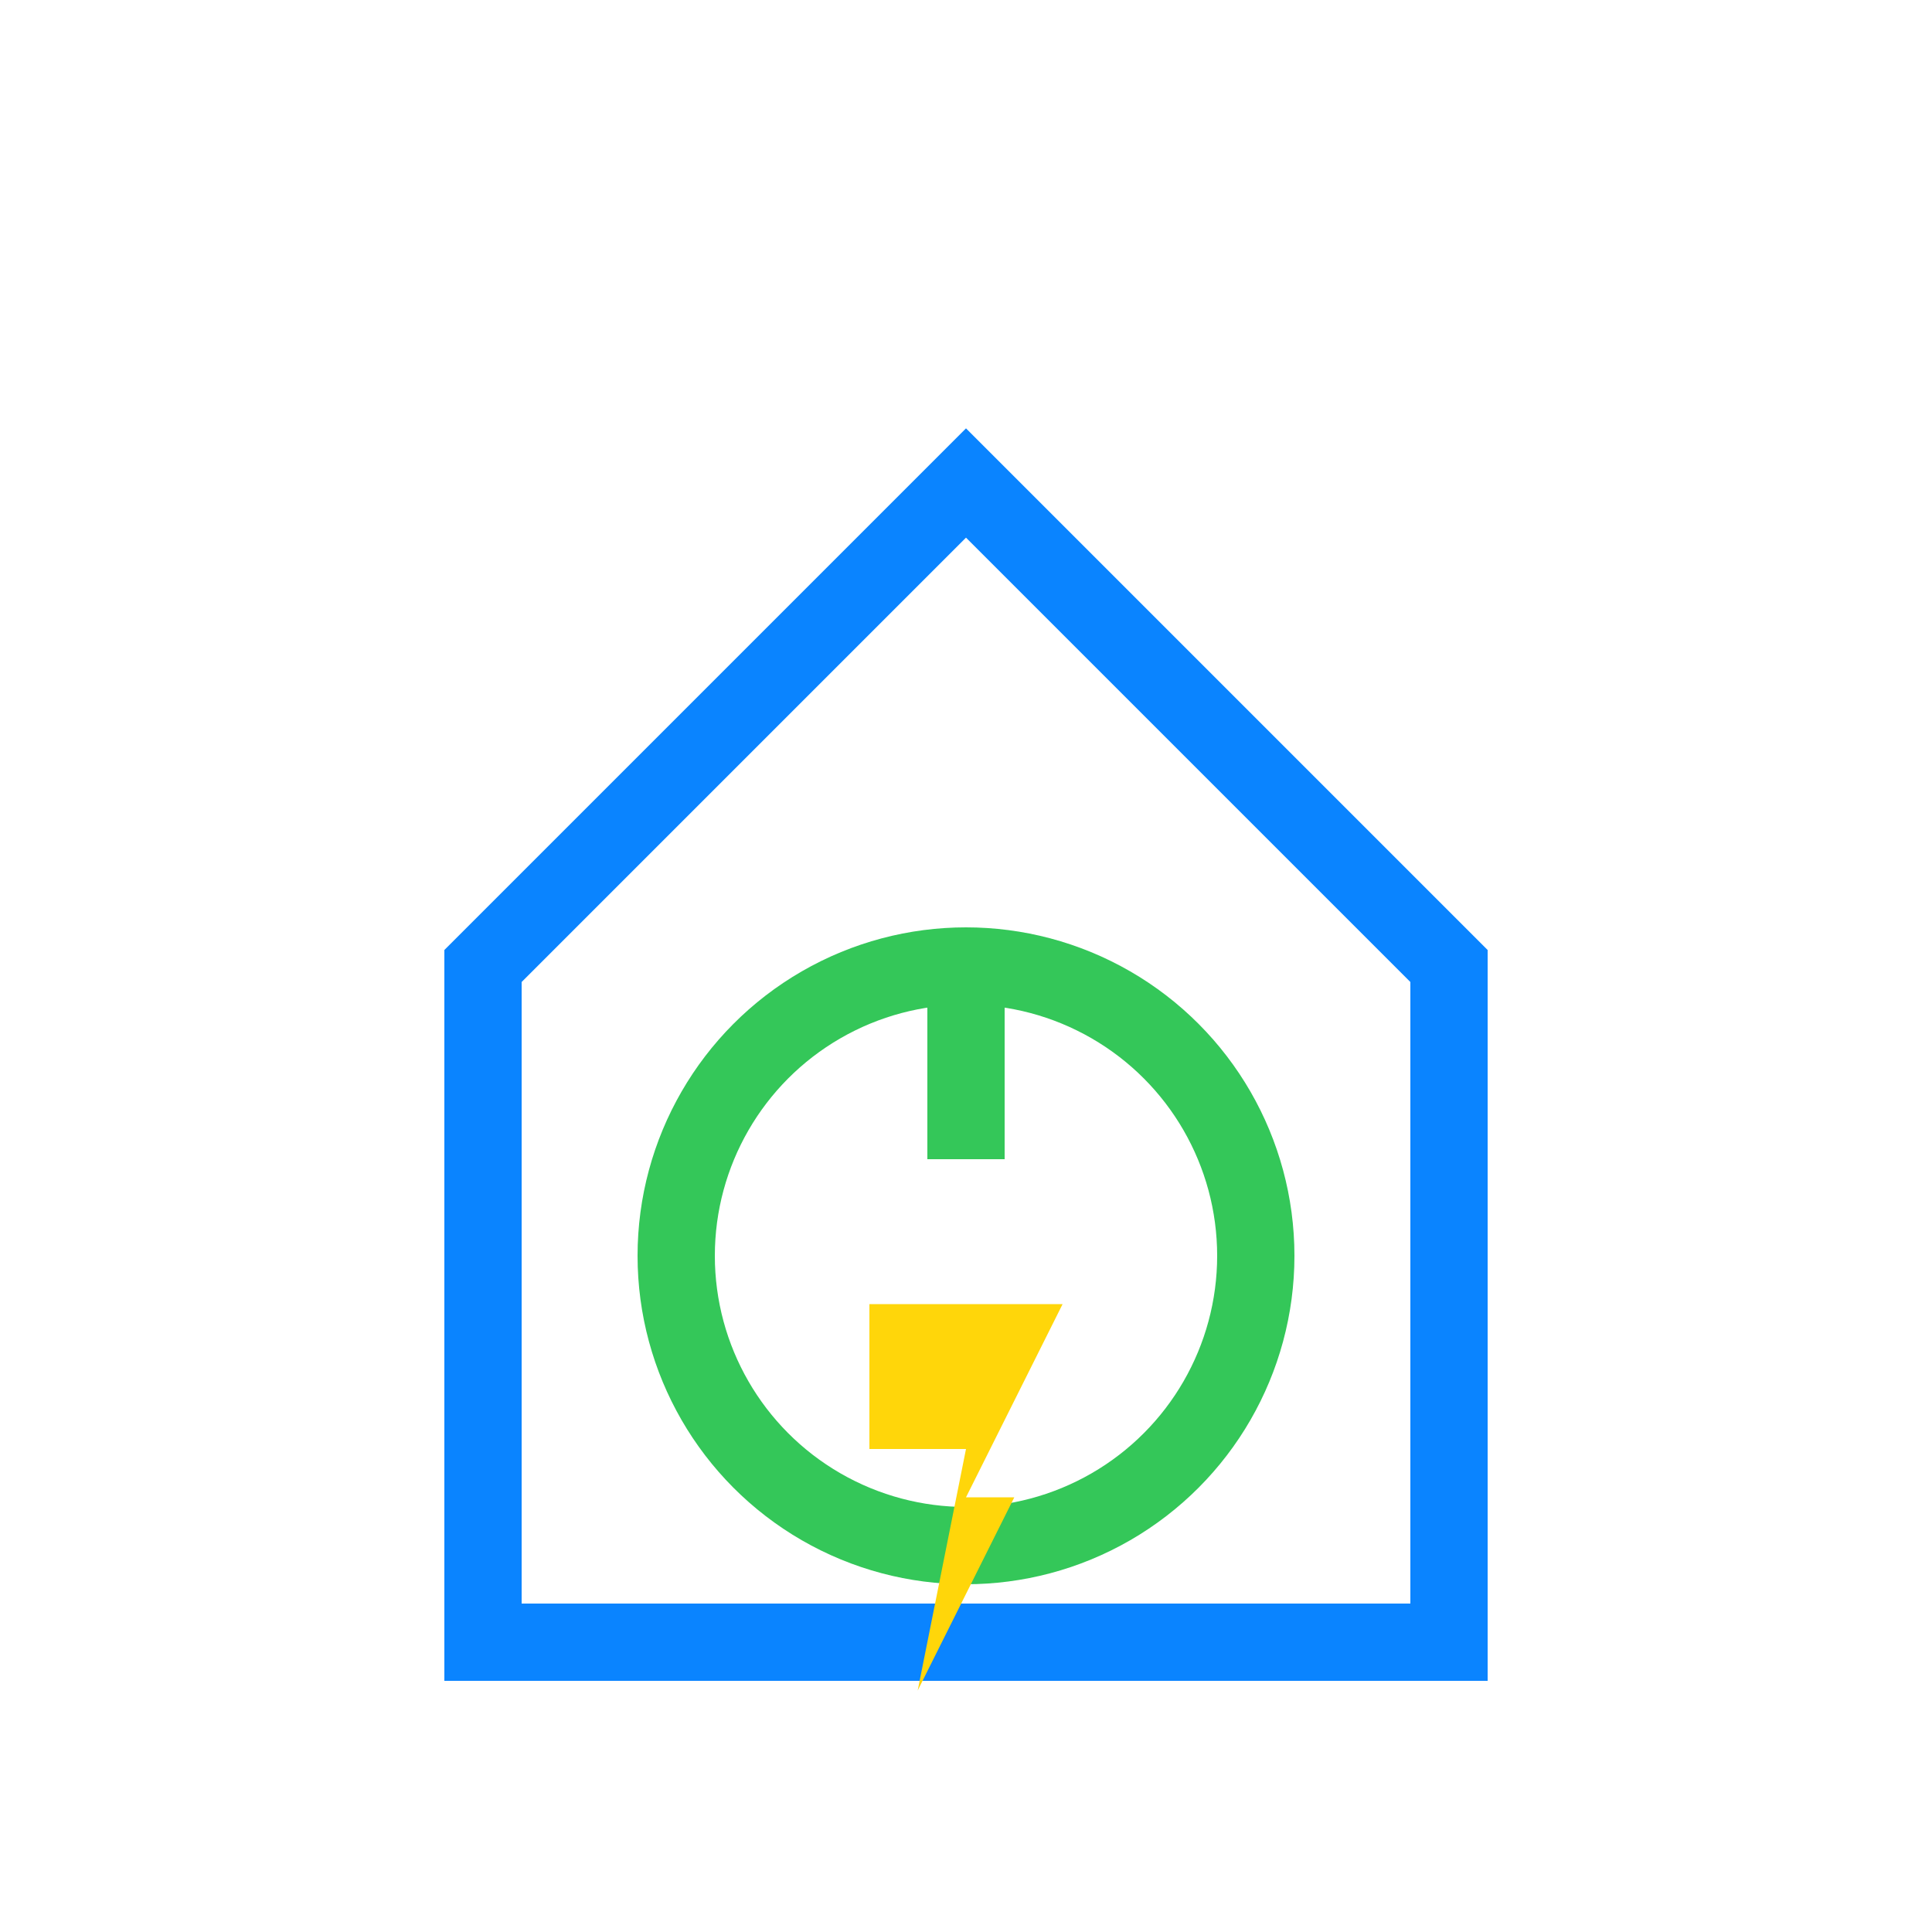 <svg width="200" height="200" viewBox="0 0 200 200" xmlns="http://www.w3.org/2000/svg">
  <!-- House outline -->
  <polygon points="50,100 100,50 150,100 150,170 50,170" stroke="#0A84FF" stroke-width="8" fill="none"/>
  
  <!-- Power symbol inside the house -->
  <circle cx="100" cy="130" r="30" stroke="#34C759" stroke-width="8" fill="none"/>
  <line x1="100" y1="100" x2="100" y2="120" stroke="#34C759" stroke-width="8"/>
  
  <!-- Lightning bolt in center -->
  <polygon points="90,135 110,135 100,155 105,155 95,175 100,150 90,150" fill="#FFD60A"/>
</svg>
